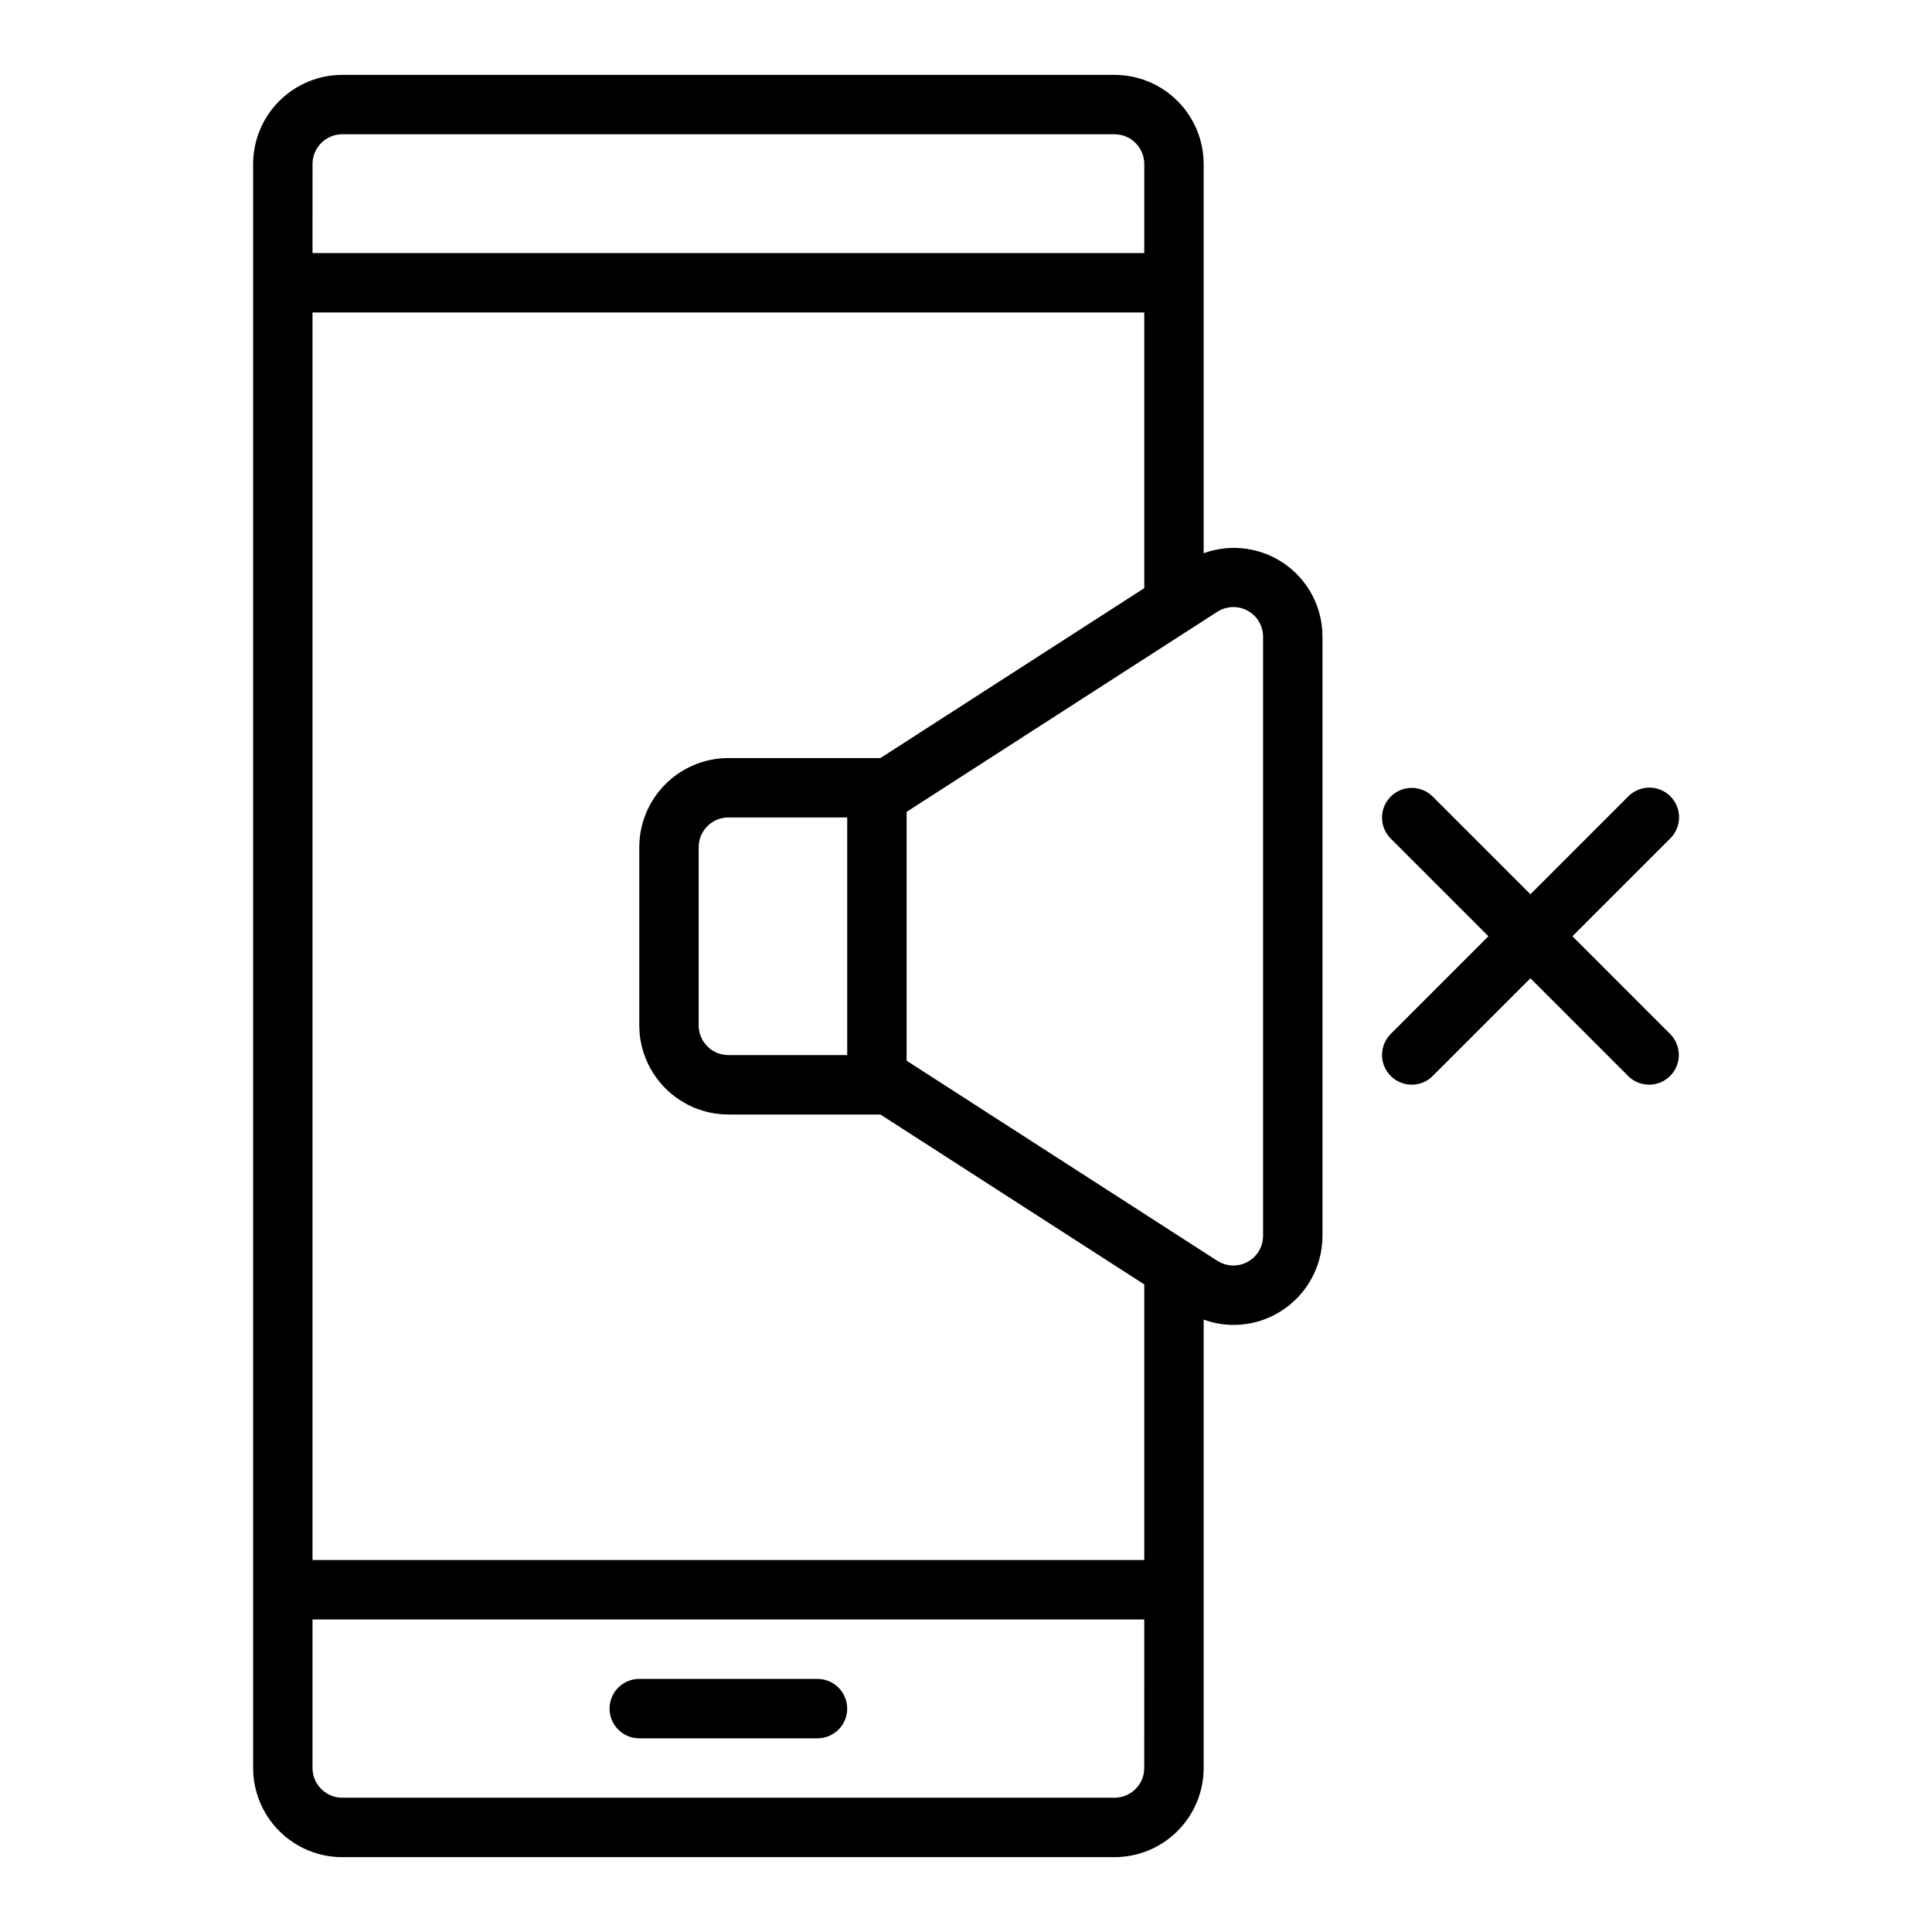 <?xml version="1.0" encoding="UTF-8"?>
<!-- Uploaded to: SVG Find, www.svgrepo.com, Generator: SVG Find Mixer Tools -->
<svg fill="#000000" width="800px" height="800px" version="1.1" viewBox="144 144 512 512" xmlns="http://www.w3.org/2000/svg">
 <path d="m305.54 596.8c-0.004-2.09 0.828-4.094 2.305-5.57 1.477-1.477 3.477-2.305 5.566-2.305h47.23c4.348 0 7.875 3.527 7.875 7.875 0 4.348-3.527 7.871-7.875 7.871h-47.23c-2.09 0-4.09-0.828-5.566-2.305-1.477-1.477-2.309-3.481-2.305-5.566zm188.93-284.05v158.75c0.004 4.242-1.141 8.406-3.305 12.055-2.168 3.652-5.277 6.648-9 8.68-5.883 3.234-12.875 3.769-19.18 1.473v118.84c-0.008 6.262-2.5 12.266-6.926 16.691-4.43 4.426-10.43 6.918-16.691 6.926h-204.67c-6.262-0.008-12.266-2.5-16.691-6.926-4.43-4.426-6.918-10.43-6.926-16.691v-425.09c0.008-6.262 2.496-12.262 6.926-16.691 4.426-4.426 10.43-6.918 16.691-6.926h204.67c6.262 0.008 12.262 2.5 16.691 6.926 4.426 4.43 6.918 10.43 6.926 16.691v103.15c7.207-2.617 15.242-1.547 21.516 2.867 6.277 4.414 9.996 11.613 9.969 19.285zm-267.65-101.68h220.42v-23.617c-0.004-4.344-3.527-7.867-7.871-7.871h-204.67c-4.348 0.004-7.867 3.527-7.875 7.871zm220.42 362.11h-220.42v39.359c0.008 4.344 3.527 7.867 7.875 7.871h204.67c4.344-0.004 7.867-3.527 7.871-7.871zm0-88.797-69.918-45.027h-40.289c-6.262-0.008-12.266-2.496-16.691-6.926-4.43-4.426-6.918-10.43-6.926-16.691v-47.23c0.008-6.262 2.496-12.266 6.926-16.691 4.426-4.43 10.43-6.918 16.691-6.926h40.289l69.918-45.023v-73.059h-220.42v330.62h220.42zm-110.21-123.75c-4.348 0.004-7.871 3.527-7.875 7.875v47.23c0.004 4.348 3.527 7.871 7.875 7.871h31.488v-62.977zm141.7-47.887v0.004c0-2.879-1.574-5.531-4.102-6.91-2.527-1.379-5.606-1.27-8.027 0.289l-82.336 53.016v65.957l82.324 53.016 0.004-0.004c2.422 1.562 5.5 1.672 8.031 0.293s4.106-4.027 4.106-6.91zm81.98 79.375 25.922-25.922c1.492-1.473 2.332-3.481 2.34-5.574 0.008-2.098-0.824-4.109-2.305-5.59-1.484-1.484-3.496-2.312-5.59-2.309-2.098 0.008-4.106 0.852-5.578 2.344l-25.922 25.922-25.922-25.922c-3.078-3.043-8.035-3.027-11.098 0.035-3.059 3.059-3.074 8.016-0.035 11.094l25.922 25.922-25.922 25.922v0.004c-3.039 3.078-3.023 8.035 0.035 11.094 3.062 3.062 8.02 3.078 11.098 0.035l25.922-25.922 25.922 25.922c3.082 3.043 8.039 3.027 11.098-0.035 3.059-3.059 3.074-8.016 0.035-11.094z"/>
</svg>